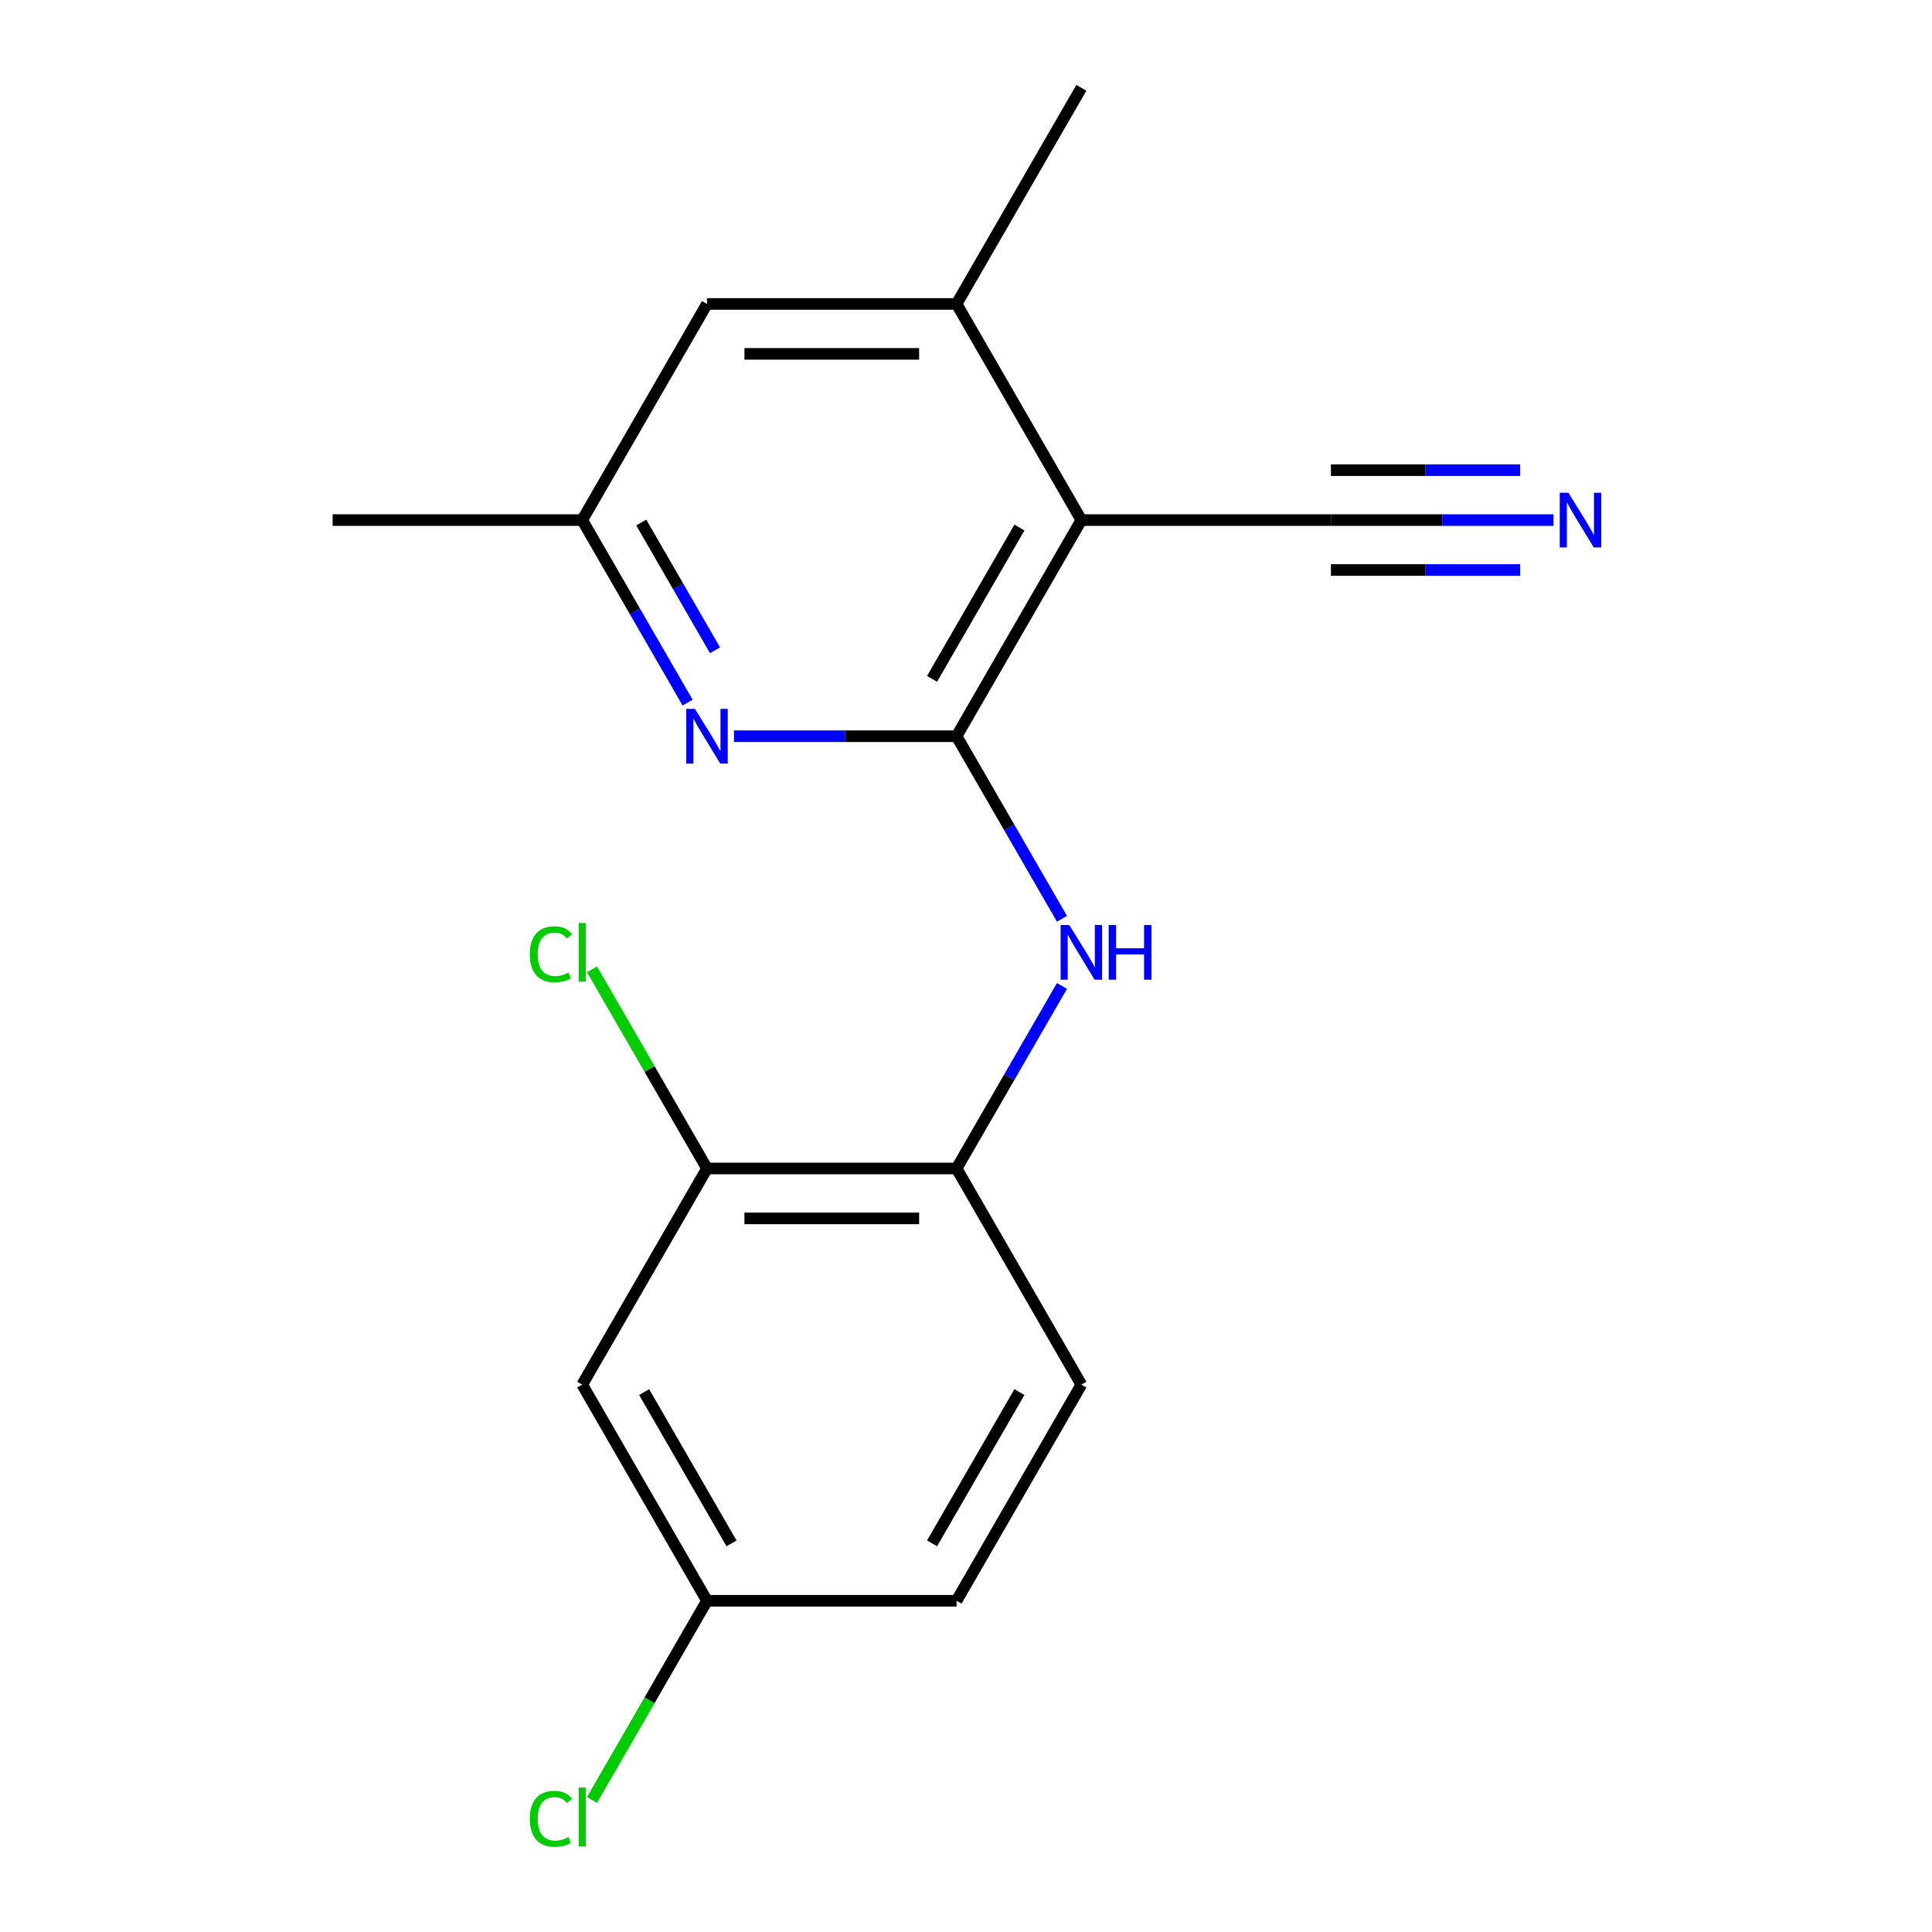 <?xml version='1.0' encoding='iso-8859-1'?>
<svg version='1.1' baseProfile='full'
              xmlns='http://www.w3.org/2000/svg'
                      xmlns:rdkit='http://www.rdkit.org/xml'
                      xmlns:xlink='http://www.w3.org/1999/xlink'
                  xml:space='preserve'
width='1000px' height='1000px' viewBox='0 0 1000 1000'>
<!-- END OF HEADER -->
<rect style='opacity:1.0;fill:#FFFFFF;stroke:none' width='1000' height='1000' x='0' y='0'> </rect>
<path class='bond-0' d='M 495.119,381.067 L 559.708,269.196' style='fill:none;fill-rule:evenodd;stroke:#000000;stroke-width:6px;stroke-linecap:butt;stroke-linejoin:miter;stroke-opacity:1' />
<path class='bond-0' d='M 482.433,351.369 L 527.646,273.059' style='fill:none;fill-rule:evenodd;stroke:#000000;stroke-width:6px;stroke-linecap:butt;stroke-linejoin:miter;stroke-opacity:1' />
<path class='bond-1' d='M 495.119,381.067 L 437.515,381.067' style='fill:none;fill-rule:evenodd;stroke:#000000;stroke-width:6px;stroke-linecap:butt;stroke-linejoin:miter;stroke-opacity:1' />
<path class='bond-1' d='M 437.515,381.067 L 379.911,381.067' style='fill:none;fill-rule:evenodd;stroke:#0000FF;stroke-width:6px;stroke-linecap:butt;stroke-linejoin:miter;stroke-opacity:1' />
<path class='bond-2' d='M 495.119,381.067 L 522.394,428.308' style='fill:none;fill-rule:evenodd;stroke:#000000;stroke-width:6px;stroke-linecap:butt;stroke-linejoin:miter;stroke-opacity:1' />
<path class='bond-2' d='M 522.394,428.308 L 549.668,475.549' style='fill:none;fill-rule:evenodd;stroke:#0000FF;stroke-width:6px;stroke-linecap:butt;stroke-linejoin:miter;stroke-opacity:1' />
<path class='bond-3' d='M 559.708,269.196 L 495.119,157.325' style='fill:none;fill-rule:evenodd;stroke:#000000;stroke-width:6px;stroke-linecap:butt;stroke-linejoin:miter;stroke-opacity:1' />
<path class='bond-4' d='M 559.708,269.196 L 688.885,269.196' style='fill:none;fill-rule:evenodd;stroke:#000000;stroke-width:6px;stroke-linecap:butt;stroke-linejoin:miter;stroke-opacity:1' />
<path class='bond-9' d='M 355.902,363.678 L 328.628,316.437' style='fill:none;fill-rule:evenodd;stroke:#0000FF;stroke-width:6px;stroke-linecap:butt;stroke-linejoin:miter;stroke-opacity:1' />
<path class='bond-9' d='M 328.628,316.437 L 301.353,269.196' style='fill:none;fill-rule:evenodd;stroke:#000000;stroke-width:6px;stroke-linecap:butt;stroke-linejoin:miter;stroke-opacity:1' />
<path class='bond-9' d='M 370.094,336.588 L 351.002,303.519' style='fill:none;fill-rule:evenodd;stroke:#0000FF;stroke-width:6px;stroke-linecap:butt;stroke-linejoin:miter;stroke-opacity:1' />
<path class='bond-9' d='M 351.002,303.519 L 331.91,270.451' style='fill:none;fill-rule:evenodd;stroke:#000000;stroke-width:6px;stroke-linecap:butt;stroke-linejoin:miter;stroke-opacity:1' />
<path class='bond-5' d='M 549.668,510.327 L 522.394,557.568' style='fill:none;fill-rule:evenodd;stroke:#0000FF;stroke-width:6px;stroke-linecap:butt;stroke-linejoin:miter;stroke-opacity:1' />
<path class='bond-5' d='M 522.394,557.568 L 495.119,604.809' style='fill:none;fill-rule:evenodd;stroke:#000000;stroke-width:6px;stroke-linecap:butt;stroke-linejoin:miter;stroke-opacity:1' />
<path class='bond-16' d='M 495.119,157.325 L 559.708,45.455' style='fill:none;fill-rule:evenodd;stroke:#000000;stroke-width:6px;stroke-linecap:butt;stroke-linejoin:miter;stroke-opacity:1' />
<path class='bond-18' d='M 495.119,157.325 L 365.942,157.325' style='fill:none;fill-rule:evenodd;stroke:#000000;stroke-width:6px;stroke-linecap:butt;stroke-linejoin:miter;stroke-opacity:1' />
<path class='bond-18' d='M 475.743,183.161 L 385.319,183.161' style='fill:none;fill-rule:evenodd;stroke:#000000;stroke-width:6px;stroke-linecap:butt;stroke-linejoin:miter;stroke-opacity:1' />
<path class='bond-6' d='M 688.885,269.196 L 746.489,269.196' style='fill:none;fill-rule:evenodd;stroke:#000000;stroke-width:6px;stroke-linecap:butt;stroke-linejoin:miter;stroke-opacity:1' />
<path class='bond-6' d='M 746.489,269.196 L 804.093,269.196' style='fill:none;fill-rule:evenodd;stroke:#0000FF;stroke-width:6px;stroke-linecap:butt;stroke-linejoin:miter;stroke-opacity:1' />
<path class='bond-6' d='M 688.885,295.032 L 737.849,295.032' style='fill:none;fill-rule:evenodd;stroke:#000000;stroke-width:6px;stroke-linecap:butt;stroke-linejoin:miter;stroke-opacity:1' />
<path class='bond-6' d='M 737.849,295.032 L 786.812,295.032' style='fill:none;fill-rule:evenodd;stroke:#0000FF;stroke-width:6px;stroke-linecap:butt;stroke-linejoin:miter;stroke-opacity:1' />
<path class='bond-6' d='M 688.885,243.361 L 737.849,243.361' style='fill:none;fill-rule:evenodd;stroke:#000000;stroke-width:6px;stroke-linecap:butt;stroke-linejoin:miter;stroke-opacity:1' />
<path class='bond-6' d='M 737.849,243.361 L 786.812,243.361' style='fill:none;fill-rule:evenodd;stroke:#0000FF;stroke-width:6px;stroke-linecap:butt;stroke-linejoin:miter;stroke-opacity:1' />
<path class='bond-7' d='M 495.119,604.809 L 365.942,604.809' style='fill:none;fill-rule:evenodd;stroke:#000000;stroke-width:6px;stroke-linecap:butt;stroke-linejoin:miter;stroke-opacity:1' />
<path class='bond-7' d='M 475.743,630.644 L 385.319,630.644' style='fill:none;fill-rule:evenodd;stroke:#000000;stroke-width:6px;stroke-linecap:butt;stroke-linejoin:miter;stroke-opacity:1' />
<path class='bond-11' d='M 495.119,604.809 L 559.708,716.68' style='fill:none;fill-rule:evenodd;stroke:#000000;stroke-width:6px;stroke-linecap:butt;stroke-linejoin:miter;stroke-opacity:1' />
<path class='bond-8' d='M 365.942,604.809 L 301.353,716.68' style='fill:none;fill-rule:evenodd;stroke:#000000;stroke-width:6px;stroke-linecap:butt;stroke-linejoin:miter;stroke-opacity:1' />
<path class='bond-13' d='M 365.942,604.809 L 336.182,553.264' style='fill:none;fill-rule:evenodd;stroke:#000000;stroke-width:6px;stroke-linecap:butt;stroke-linejoin:miter;stroke-opacity:1' />
<path class='bond-13' d='M 336.182,553.264 L 306.423,501.719' style='fill:none;fill-rule:evenodd;stroke:#00CC00;stroke-width:6px;stroke-linecap:butt;stroke-linejoin:miter;stroke-opacity:1' />
<path class='bond-19' d='M 301.353,716.68 L 365.942,828.551' style='fill:none;fill-rule:evenodd;stroke:#000000;stroke-width:6px;stroke-linecap:butt;stroke-linejoin:miter;stroke-opacity:1' />
<path class='bond-19' d='M 333.416,720.543 L 378.628,798.852' style='fill:none;fill-rule:evenodd;stroke:#000000;stroke-width:6px;stroke-linecap:butt;stroke-linejoin:miter;stroke-opacity:1' />
<path class='bond-10' d='M 301.353,269.196 L 365.942,157.325' style='fill:none;fill-rule:evenodd;stroke:#000000;stroke-width:6px;stroke-linecap:butt;stroke-linejoin:miter;stroke-opacity:1' />
<path class='bond-17' d='M 301.353,269.196 L 172.176,269.196' style='fill:none;fill-rule:evenodd;stroke:#000000;stroke-width:6px;stroke-linecap:butt;stroke-linejoin:miter;stroke-opacity:1' />
<path class='bond-14' d='M 559.708,716.68 L 495.119,828.551' style='fill:none;fill-rule:evenodd;stroke:#000000;stroke-width:6px;stroke-linecap:butt;stroke-linejoin:miter;stroke-opacity:1' />
<path class='bond-14' d='M 527.646,720.543 L 482.433,798.852' style='fill:none;fill-rule:evenodd;stroke:#000000;stroke-width:6px;stroke-linecap:butt;stroke-linejoin:miter;stroke-opacity:1' />
<path class='bond-12' d='M 365.942,828.551 L 495.119,828.551' style='fill:none;fill-rule:evenodd;stroke:#000000;stroke-width:6px;stroke-linecap:butt;stroke-linejoin:miter;stroke-opacity:1' />
<path class='bond-15' d='M 365.942,828.551 L 336.182,880.096' style='fill:none;fill-rule:evenodd;stroke:#000000;stroke-width:6px;stroke-linecap:butt;stroke-linejoin:miter;stroke-opacity:1' />
<path class='bond-15' d='M 336.182,880.096 L 306.423,931.641' style='fill:none;fill-rule:evenodd;stroke:#00CC00;stroke-width:6px;stroke-linecap:butt;stroke-linejoin:miter;stroke-opacity:1' />
<path  class='atom-2' d='M 359.682 366.907
L 368.962 381.907
Q 369.882 383.387, 371.362 386.067
Q 372.842 388.747, 372.922 388.907
L 372.922 366.907
L 376.682 366.907
L 376.682 395.227
L 372.802 395.227
L 362.842 378.827
Q 361.682 376.907, 360.442 374.707
Q 359.242 372.507, 358.882 371.827
L 358.882 395.227
L 355.202 395.227
L 355.202 366.907
L 359.682 366.907
' fill='#0000FF'/>
<path  class='atom-3' d='M 553.448 478.778
L 562.728 493.778
Q 563.648 495.258, 565.128 497.938
Q 566.608 500.618, 566.688 500.778
L 566.688 478.778
L 570.448 478.778
L 570.448 507.098
L 566.568 507.098
L 556.608 490.698
Q 555.448 488.778, 554.208 486.578
Q 553.008 484.378, 552.648 483.698
L 552.648 507.098
L 548.968 507.098
L 548.968 478.778
L 553.448 478.778
' fill='#0000FF'/>
<path  class='atom-3' d='M 573.848 478.778
L 577.688 478.778
L 577.688 490.818
L 592.168 490.818
L 592.168 478.778
L 596.008 478.778
L 596.008 507.098
L 592.168 507.098
L 592.168 494.018
L 577.688 494.018
L 577.688 507.098
L 573.848 507.098
L 573.848 478.778
' fill='#0000FF'/>
<path  class='atom-7' d='M 811.803 255.036
L 821.083 270.036
Q 822.003 271.516, 823.483 274.196
Q 824.963 276.876, 825.043 277.036
L 825.043 255.036
L 828.803 255.036
L 828.803 283.356
L 824.923 283.356
L 814.963 266.956
Q 813.803 265.036, 812.563 262.836
Q 811.363 260.636, 811.003 259.956
L 811.003 283.356
L 807.323 283.356
L 807.323 255.036
L 811.803 255.036
' fill='#0000FF'/>
<path  class='atom-14' d='M 274.233 493.918
Q 274.233 486.878, 277.513 483.198
Q 280.833 479.478, 287.113 479.478
Q 292.953 479.478, 296.073 483.598
L 293.433 485.758
Q 291.153 482.758, 287.113 482.758
Q 282.833 482.758, 280.553 485.638
Q 278.313 488.478, 278.313 493.918
Q 278.313 499.518, 280.633 502.398
Q 282.993 505.278, 287.553 505.278
Q 290.673 505.278, 294.313 503.398
L 295.433 506.398
Q 293.953 507.358, 291.713 507.918
Q 289.473 508.478, 286.993 508.478
Q 280.833 508.478, 277.513 504.718
Q 274.233 500.958, 274.233 493.918
' fill='#00CC00'/>
<path  class='atom-14' d='M 299.513 477.758
L 303.193 477.758
L 303.193 508.118
L 299.513 508.118
L 299.513 477.758
' fill='#00CC00'/>
<path  class='atom-16' d='M 274.233 941.402
Q 274.233 934.362, 277.513 930.682
Q 280.833 926.962, 287.113 926.962
Q 292.953 926.962, 296.073 931.082
L 293.433 933.242
Q 291.153 930.242, 287.113 930.242
Q 282.833 930.242, 280.553 933.122
Q 278.313 935.962, 278.313 941.402
Q 278.313 947.002, 280.633 949.882
Q 282.993 952.762, 287.553 952.762
Q 290.673 952.762, 294.313 950.882
L 295.433 953.882
Q 293.953 954.842, 291.713 955.402
Q 289.473 955.962, 286.993 955.962
Q 280.833 955.962, 277.513 952.202
Q 274.233 948.442, 274.233 941.402
' fill='#00CC00'/>
<path  class='atom-16' d='M 299.513 925.242
L 303.193 925.242
L 303.193 955.602
L 299.513 955.602
L 299.513 925.242
' fill='#00CC00'/>
</svg>
